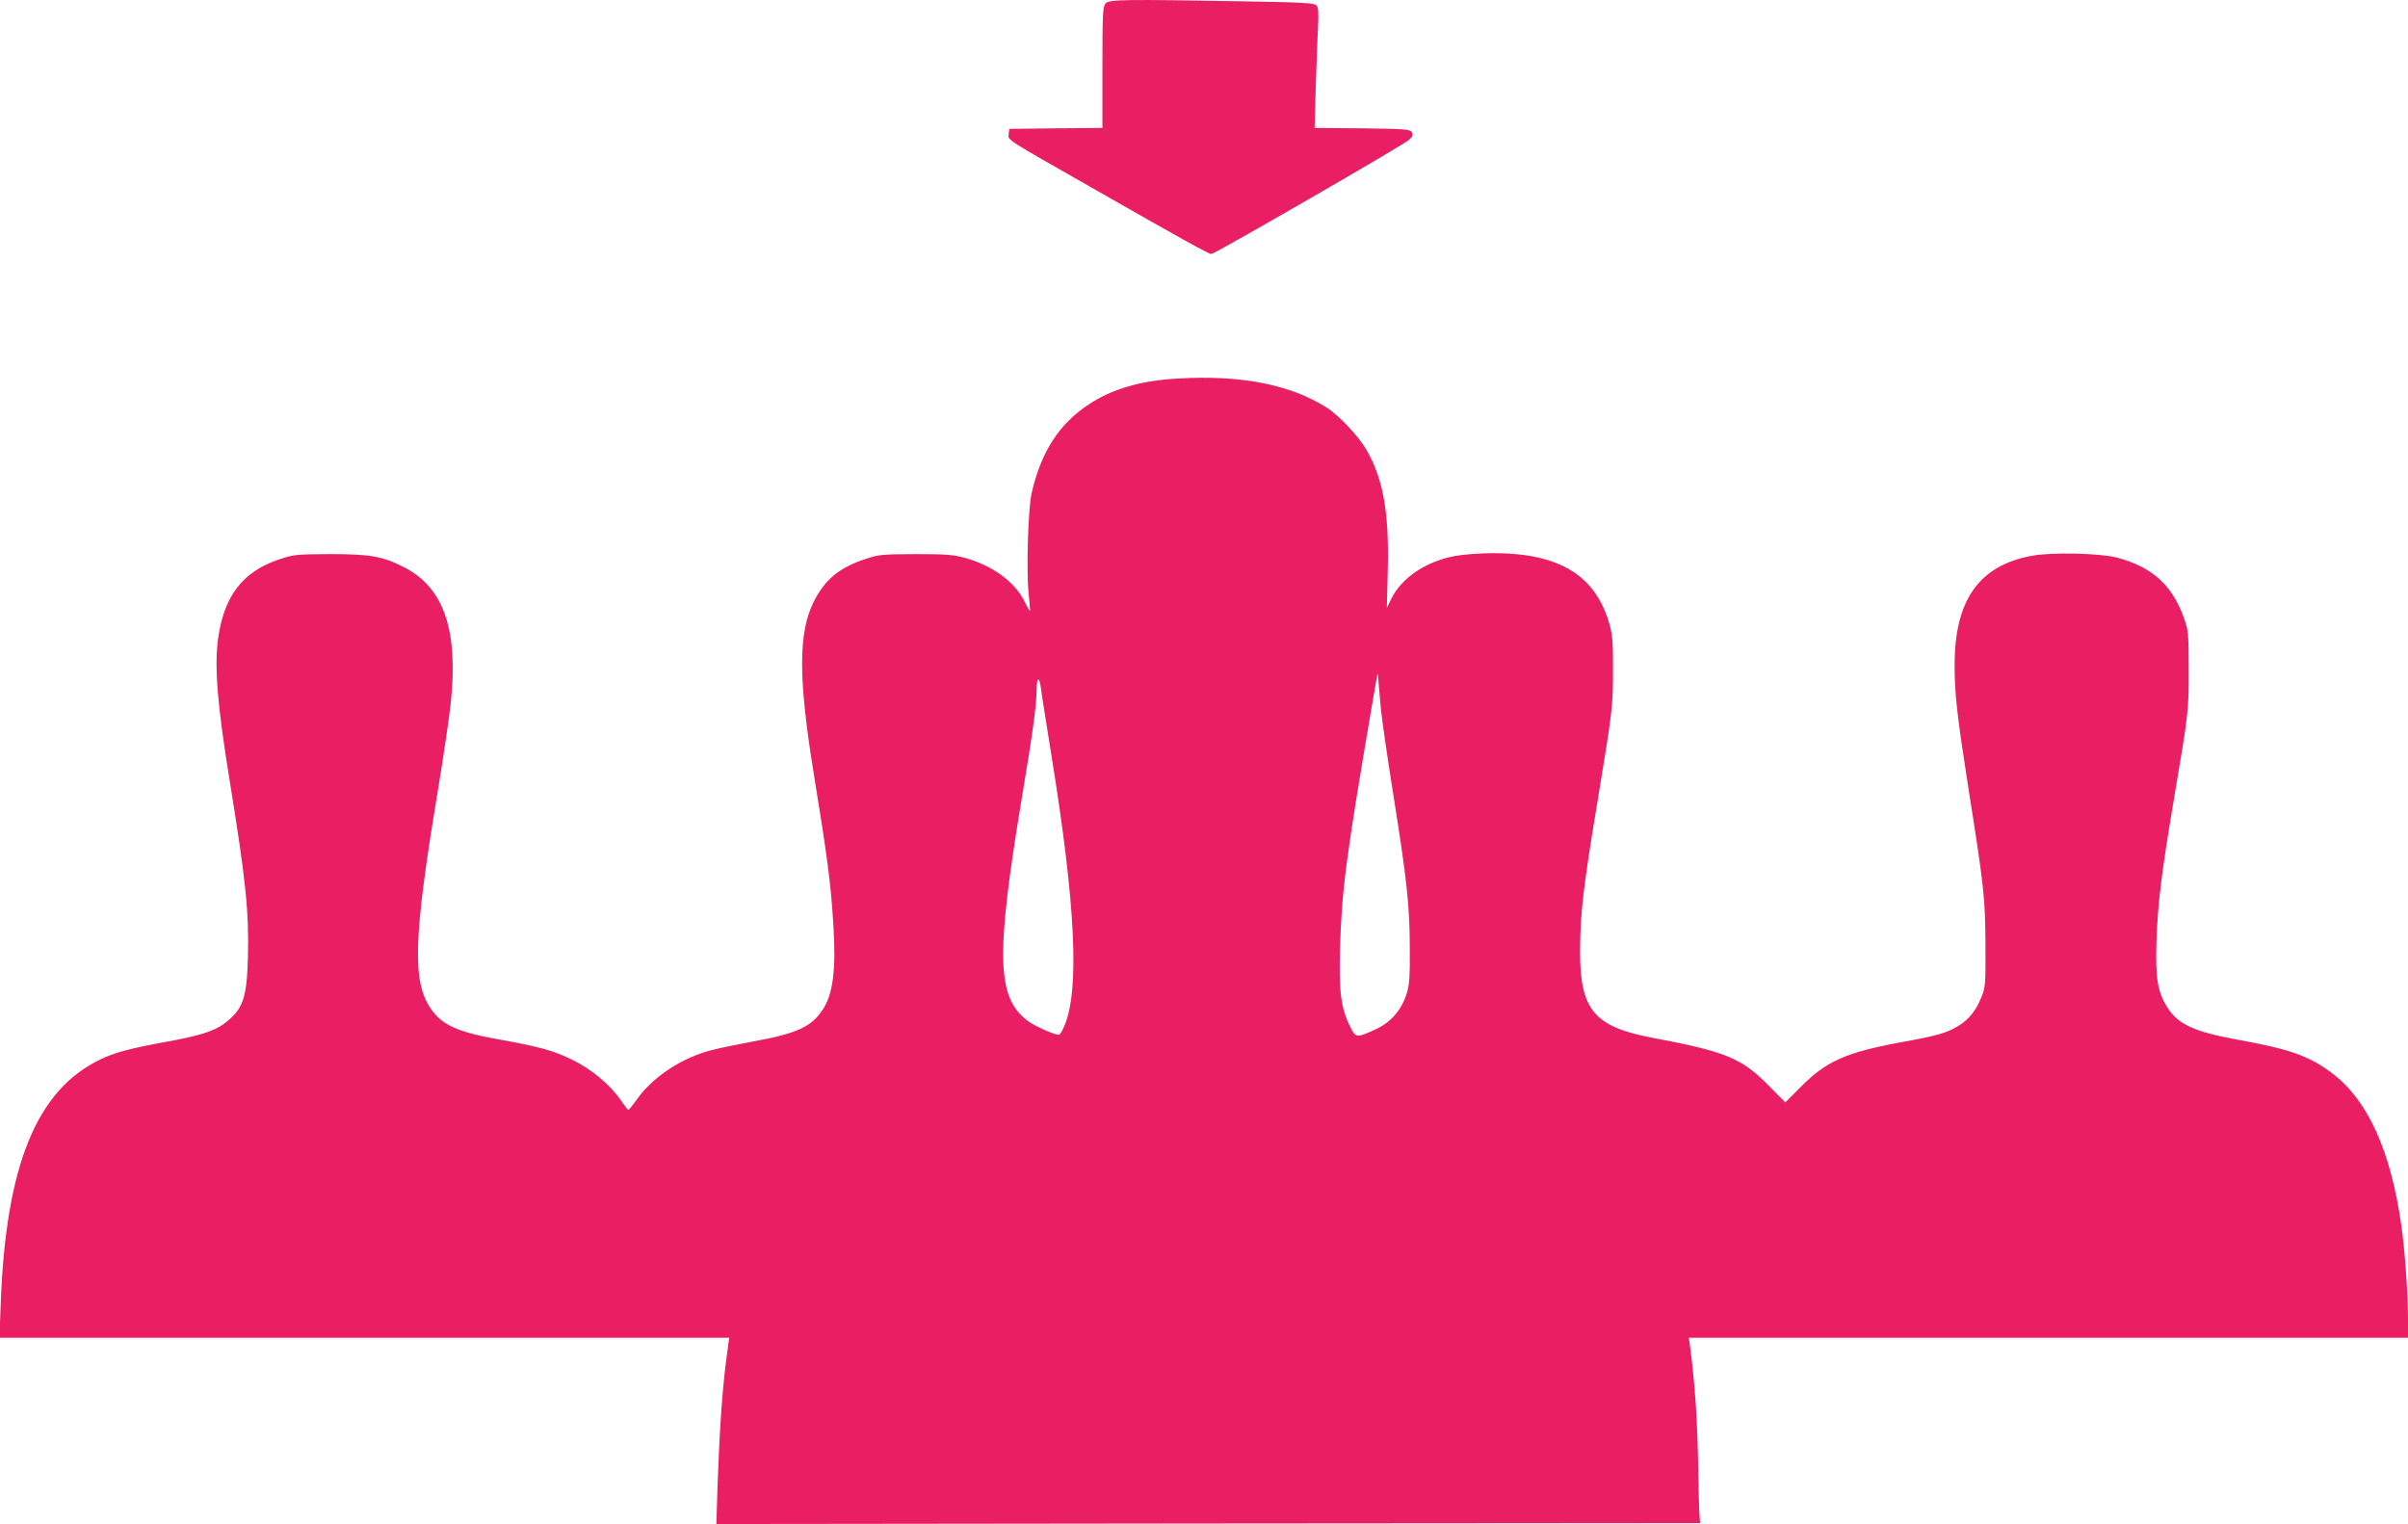 <?xml version="1.0" standalone="no"?>
<!DOCTYPE svg PUBLIC "-//W3C//DTD SVG 20010904//EN"
 "http://www.w3.org/TR/2001/REC-SVG-20010904/DTD/svg10.dtd">
<svg version="1.0" xmlns="http://www.w3.org/2000/svg"
 width="1280pt" height="810pt" viewBox="0 0 1280 810"
 preserveAspectRatio="xMidYMid meet">
<g transform="translate(0,810) scale(0.1,-0.1)"
fill="#e91e63" stroke="none">
<path d="M5877 8082 c-15 -17 -17 -55 -17 -340 l0 -322 -247 -2 -248 -3 -3
-27 c-4 -34 -25 -20 458 -295 459 -262 605 -343 619 -343 17 0 1025 581 1051
607 20 19 23 27 14 41 -10 15 -36 17 -263 20 l-253 2 6 218 c4 119 9 263 12
318 4 81 2 104 -9 116 -13 12 -81 16 -393 21 -629 11 -708 10 -727 -11z"/>
<path d="M6259 6088 c-195 -11 -347 -55 -471 -137 -157 -103 -254 -252 -304
-471 -19 -82 -29 -414 -16 -535 5 -49 8 -91 7 -93 -1 -1 -14 22 -29 51 -51
105 -172 193 -321 233 -57 16 -105 19 -260 19 -179 -1 -195 -2 -270 -28 -135
-45 -210 -108 -269 -224 -83 -166 -83 -407 0 -917 72 -443 90 -577 104 -803
15 -236 -2 -369 -58 -451 -60 -90 -137 -125 -367 -167 -76 -14 -174 -34 -217
-45 -158 -39 -312 -139 -399 -258 -24 -34 -46 -61 -49 -61 -3 0 -20 22 -39 50
-56 82 -155 165 -256 215 -101 50 -178 71 -390 109 -223 39 -308 78 -367 167
-97 144 -90 375 37 1141 30 180 62 396 71 480 41 386 -36 612 -244 720 -116
60 -181 72 -397 72 -179 -1 -195 -2 -271 -28 -194 -65 -294 -195 -325 -424
-20 -149 -3 -354 62 -753 85 -525 103 -693 97 -936 -6 -223 -26 -280 -130
-357 -50 -37 -129 -62 -293 -92 -199 -36 -283 -58 -360 -95 -340 -162 -504
-563 -531 -1297 l-7 -183 1939 0 1940 0 -18 -137 c-20 -158 -34 -373 -44 -655
l-6 -198 2614 3 2615 2 -3 40 c-2 22 -6 159 -8 305 -5 229 -17 397 -42 593
l-7 47 1912 0 1911 0 0 98 c0 133 -17 375 -36 502 -56 394 -178 663 -366 805
-121 92 -226 129 -503 179 -235 43 -319 82 -377 176 -50 82 -61 153 -55 350 7
202 27 364 96 772 75 443 76 455 75 673 0 190 -1 204 -26 273 -62 173 -168
268 -353 318 -92 24 -348 30 -455 10 -281 -52 -410 -236 -410 -581 0 -156 13
-267 75 -665 82 -517 88 -577 89 -825 1 -209 0 -223 -23 -278 -28 -70 -68
-119 -127 -153 -60 -35 -108 -49 -302 -84 -288 -53 -396 -101 -529 -236 l-83
-83 -92 93 c-142 143 -225 177 -618 251 -306 58 -381 149 -381 456 1 208 15
332 96 819 77 468 79 487 79 680 1 139 -3 188 -18 240 -73 261 -265 380 -618
380 -71 0 -160 -7 -204 -15 -154 -29 -282 -115 -337 -225 l-25 -50 5 208 c7
300 -25 479 -114 632 -43 74 -146 183 -213 225 -193 122 -457 173 -791 153z
m1081 -1753 c6 -60 35 -263 65 -450 74 -464 88 -596 89 -820 1 -158 -2 -200
-17 -247 -27 -85 -83 -150 -159 -186 -108 -50 -111 -50 -142 13 -49 100 -59
185 -53 415 10 315 29 466 172 1304 14 82 26 152 27 155 1 3 3 -12 5 -34 1
-22 8 -89 13 -150z m-1807 108 c3 -27 29 -187 56 -358 129 -795 150 -1247 69
-1437 -11 -27 -24 -48 -29 -48 -25 0 -130 47 -166 74 -165 124 -171 344 -32
1181 60 358 79 499 79 577 0 70 15 77 23 11z"/>
</g>
</svg>
